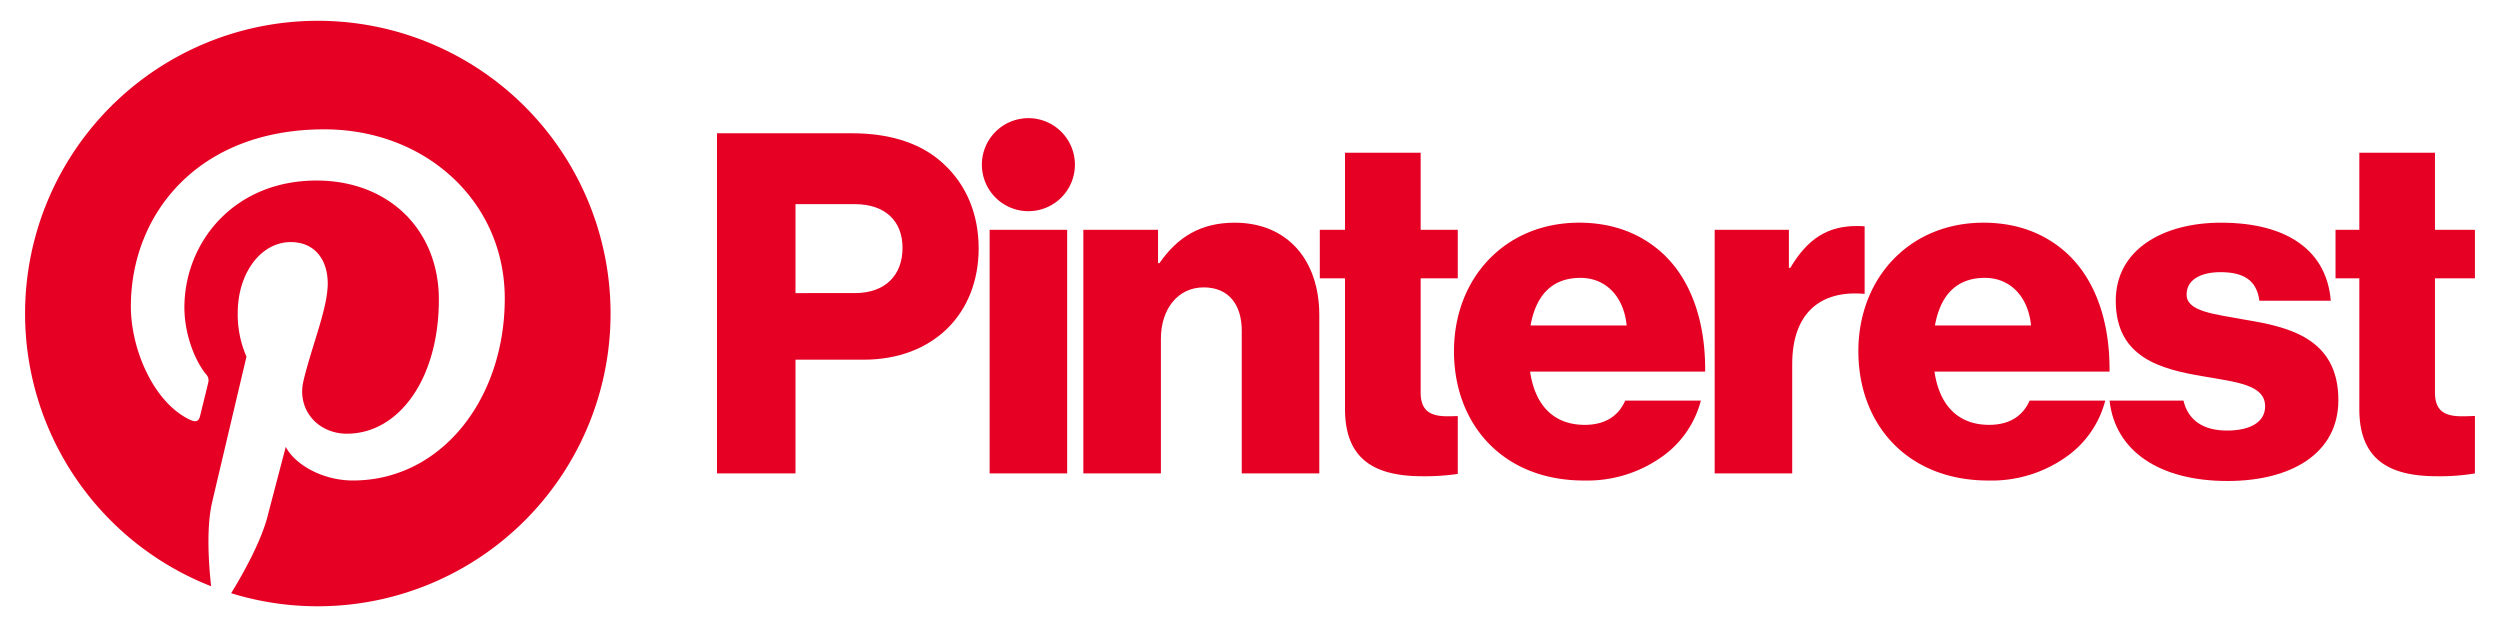 <svg xmlns="http://www.w3.org/2000/svg" xmlns:xlink="http://www.w3.org/1999/xlink" width="598" height="150" viewBox="0 0 598 150"><rect x="0" y="0" width="598" height="150" fill="#333333" stroke="none"/><defs><clipPath id="a"><path d="M0-312.5H587.212V-169H0Z" transform="translate(0 312.5)"/></clipPath><clipPath id="c"><rect width="598" height="150"/></clipPath></defs><g id="b" clip-path="url(#c)"><rect width="598" height="150" fill="#fff"/><g transform="translate(5.394 315.749)"><path d="M503.745-199.859h18.547V-141.6H503.745Z" transform="translate(-272.421 -60.916)" fill="#e60023"/><g transform="translate(0 -312.5)"><g clip-path="url(#a)"><g transform="translate(253.744 50.019)"><path d="M0-2.01H17.864V5.955h.341C22.529-.3,28.1-3.716,36.184-3.716c12.744,0,20.253,9.1,20.253,22.074v37.89H37.89V22.113c0-6.145-3.072-10.355-9.1-10.355-6.144,0-10.241,5.121-10.241,12.289v32.2H0Z" transform="translate(0 3.716)" fill="#e60023"/></g><g transform="translate(229.471 25.014)"><path d="M-26.2-13.1A11.125,11.125,0,0,0-37.33-24.228,11.125,11.125,0,0,0-48.455-13.1,11.125,11.125,0,0,0-37.33-1.977,11.125,11.125,0,0,0-26.2-13.1" transform="translate(48.455 24.228)" fill="#e60023"/></g><g transform="translate(404.757 50.815)"><path d="M-42.24-.081c-.529-.048-1.136-.069-1.846-.069-7.055,0-11.833,3.072-15.93,10.013h-.341V.76H-78.107V59.018h18.547V32.848c0-12.126,6.715-17.745,17.321-16.765Z" transform="translate(78.107 0.15)" fill="#e60023"/></g><g transform="translate(499.217 50.019)"><path d="M-38.185-27.336c-7.4-1.365-14-1.934-14-6.03,0-3.642,3.528-5.348,8.079-5.348,5.12,0,8.648,1.593,9.331,6.827H-17.7c-.91-11.492-9.786-18.661-26.284-18.661-13.769,0-25.147,6.372-25.147,18.661,0,13.653,10.81,16.385,20.937,18.092,7.737,1.366,14.792,1.934,14.792,7.168,0,3.755-3.527,5.8-9.1,5.8C-48.1-.823-51.8-3.19-52.936-7.992H-70.609c1.3,11.976,11.813,19.229,28.214,19.229,15.247,0,26.512-6.6,26.512-19.343,0-14.906-12.061-17.523-22.3-19.23" transform="translate(70.609 50.548)" fill="#e60023"/></g><g transform="translate(439.129 50.019)"><path d="M-35.644-15.544c6.031,0,10.354,4.438,11.037,11.379H-47.592c1.251-6.941,4.893-11.379,11.947-11.379m1.024,35.159c-7.624,0-11.947-4.892-13.086-12.744H-5.833c.114-11.833-3.3-21.96-10.241-28.332-5.007-4.551-11.606-7.282-19.913-7.282-17.75,0-29.925,13.312-29.925,30.722,0,17.636,11.834,30.949,31.063,30.949a30.8,30.8,0,0,0,18.206-5.348A23.705,23.705,0,0,0-6.857,13.813H-24.949c-1.593,3.641-4.779,5.8-9.671,5.8" transform="translate(65.911 28.743)" fill="#e60023"/></g><g transform="translate(553.265 33.292)"><path d="M-39.268-74.138c-.859.034-2.013.084-3.073.084-3.983,0-6.486-1.138-6.486-5.69v-27.309h9.559v-11.606h-9.559v-18.433H-66.919v18.433h-5.692v11.606h5.692v31.291c0,12.517,7.738,16.044,18.547,16.044a50.86,50.86,0,0,0,9.1-.672Z" transform="translate(72.611 137.091)" fill="#e60023"/></g><g transform="translate(310.301 33.292)"><path d="M-38.865-74.169c-.74.029-1.594.057-2.392.057-3.982,0-6.486-1.138-6.486-5.69V-107.11h8.878v-11.606h-8.878v-18.433H-65.835v18.433h-6.033v11.606h6.033v31.291c0,12.517,7.737,16.044,18.547,16.044a54.974,54.974,0,0,0,8.422-.552Z" transform="translate(71.868 137.149)" fill="#e60023"/></g><g transform="translate(342.397 50.019)"><path d="M-48.642-28.944c-.682-6.941-5.007-11.379-11.038-11.379-7.055,0-10.7,4.438-11.947,11.379Zm-41.3,6.144c0-17.409,12.175-30.722,29.925-30.722,8.306,0,14.906,2.731,19.912,7.282,6.941,6.372,10.354,16.5,10.24,28.333H-71.74C-70.6-10.056-66.279-5.163-58.655-5.163c4.892,0,8.079-2.162,9.671-5.8h18.092A23.709,23.709,0,0,1-40.678,2.8,30.8,30.8,0,0,1-58.883,8.15c-19.23,0-31.063-13.313-31.063-30.949" transform="translate(89.946 53.521)" fill="#e60023"/></g><g transform="translate(166.113 28.627)"><path d="M-38.864-45.024c7.282,0,11.379-4.324,11.379-10.81S-31.7-66.3-38.864-66.3H-53.088v21.278Zm-33-38.232h32.208c9.9,0,17.181,2.731,22.188,7.51,5.234,4.892,8.193,11.834,8.193,20.026,0,15.588-10.81,26.626-27.536,26.626H-53.088V-1.9H-71.865Z" transform="translate(71.865 83.256)" fill="#e60023"/></g><g transform="translate(0.603 1.727)"><path d="M-164.931-82.465a70.025,70.025,0,0,1-70.025,70.025A70.025,70.025,0,0,1-304.98-82.465a70.024,70.024,0,0,1,70.025-70.025,70.024,70.024,0,0,1,70.025,70.025" transform="translate(304.98 152.49)" fill="#fff"/></g><g transform="translate(0.603 1.727)"><path d="M-82.465,0A70.025,70.025,0,0,0-152.49,70.025a70.063,70.063,0,0,0,44.506,65.229c-.612-5.54-1.165-14.061.243-20.109,1.273-5.465,8.211-34.807,8.211-34.807a25.284,25.284,0,0,1-2.095-10.4c0-9.737,5.644-17.006,12.671-17.006,5.974,0,8.86,4.485,8.86,9.864,0,6.008-3.825,14.991-5.8,23.315-1.65,6.97,3.5,12.653,10.369,12.653,12.446,0,22.013-13.123,22.013-32.066,0-16.766-12.047-28.489-29.25-28.489-19.924,0-31.619,14.944-31.619,30.389,0,6.018,2.318,12.472,5.211,15.98a2.092,2.092,0,0,1,.486,2.008c-.532,2.212-1.713,6.968-1.945,7.941-.305,1.282-1.015,1.554-2.342.936-8.746-4.071-14.214-16.858-14.214-27.128,0-22.089,16.049-42.375,46.268-42.375,24.292,0,43.169,17.31,43.169,40.443,0,24.133-15.216,43.555-36.337,43.555-7.1,0-13.766-3.686-16.05-8.041,0,0-3.511,13.37-4.362,16.646-1.581,6.082-5.849,13.706-8.7,18.357a69.99,69.99,0,0,0,20.733,3.123A70.025,70.025,0,0,0-12.44,70.025,70.025,70.025,0,0,0-82.465,0" transform="translate(152.49)" fill="#e60023"/></g></g></g></g></g></svg>